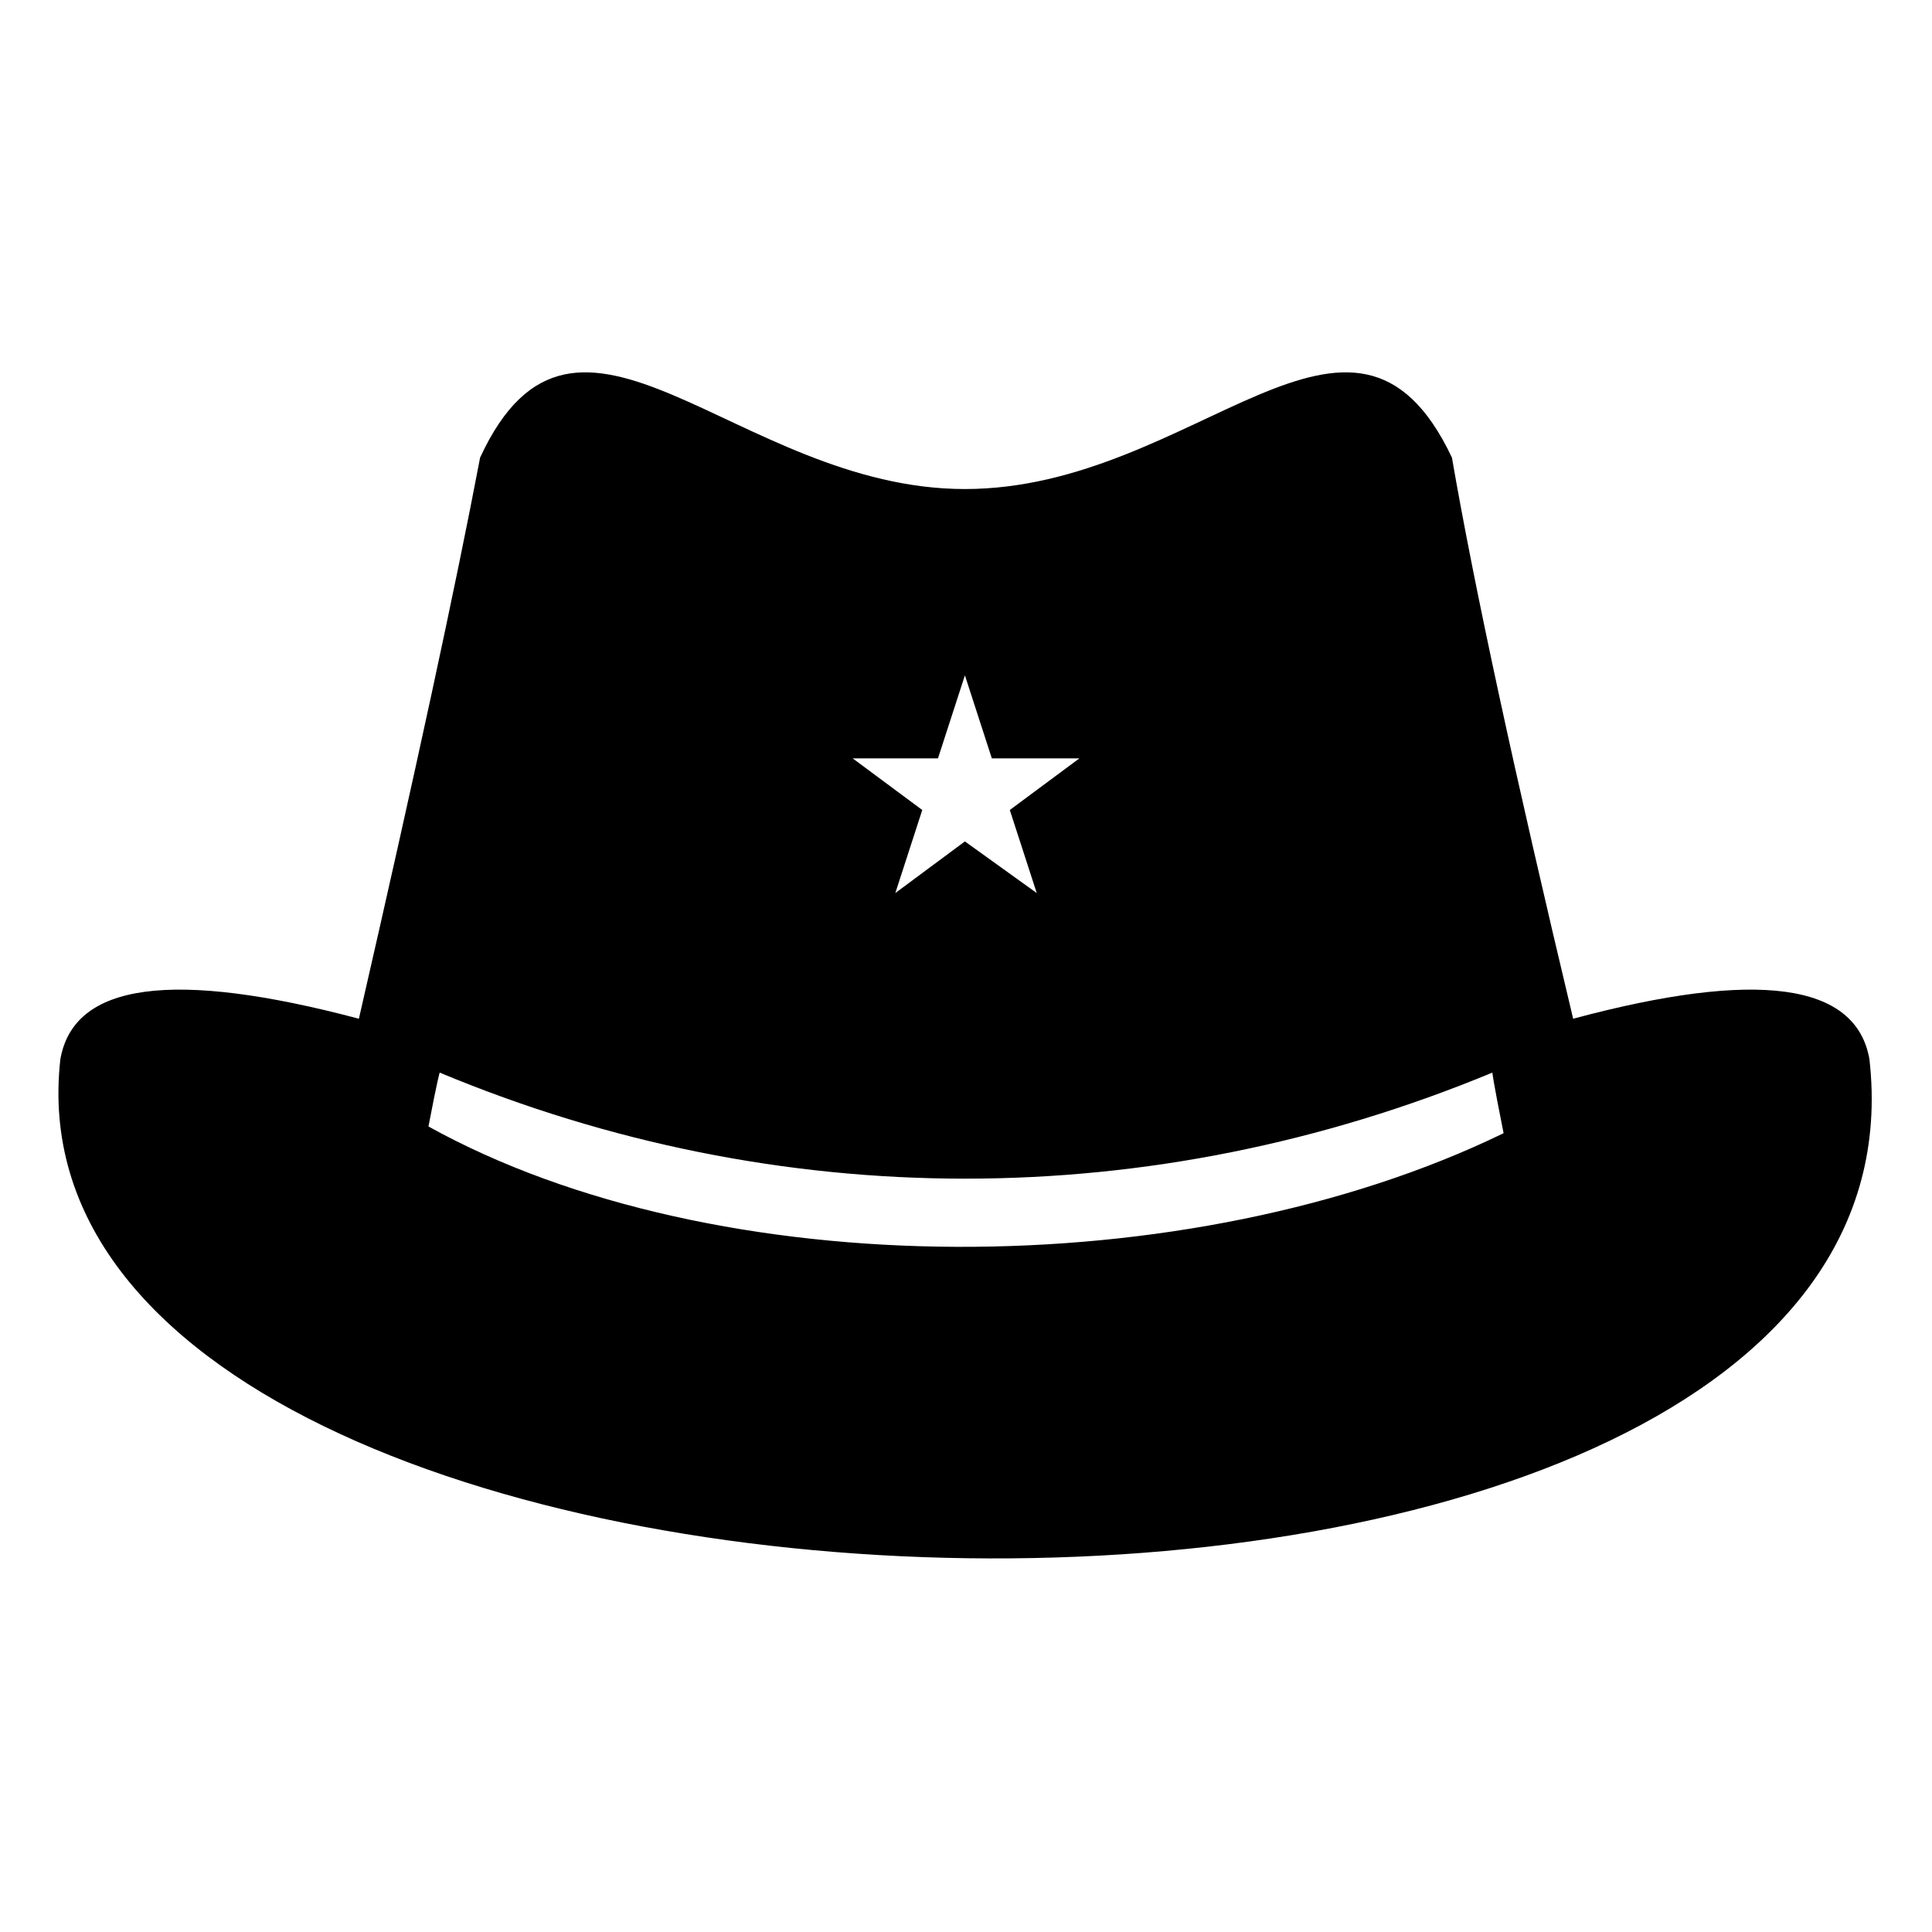 <?xml version="1.0" encoding="UTF-8"?>
<!-- Uploaded to: SVG Repo, www.svgrepo.com, Generator: SVG Repo Mixer Tools -->
<svg fill="#000000" width="800px" height="800px" version="1.1" viewBox="144 144 512 512" xmlns="http://www.w3.org/2000/svg">
 <path d="m260.52 428.25s-0.594 1.785-2.973 14.277c76.137 42.23 201.64 42.23 284.92 1.785-2.973-14.871-2.973-16.059-2.973-16.059-90.41 37.473-189.15 37.473-278.97 0zm139.19-105.28 7.137 22.008h23.199l-18.438 13.68 7.137 22.008-19.035-13.68-18.438 13.68 7.137-22.008-18.438-13.68h22.602zm-239.71 101.71c3.57-20.223 29.742-23.793 79.109-10.707 14.871-64.836 25.578-114.2 32.121-148.7 25.578-55.316 67.809 8.328 128.48 8.328 61.266 0 102.9-63.645 129.07-8.328 5.949 34.5 16.656 83.867 32.121 148.7 48.773-13.086 74.945-9.516 78.516 10.707 20.82 183.2-498.46 169.52-479.42 0z" fill-rule="evenodd"/>
</svg>